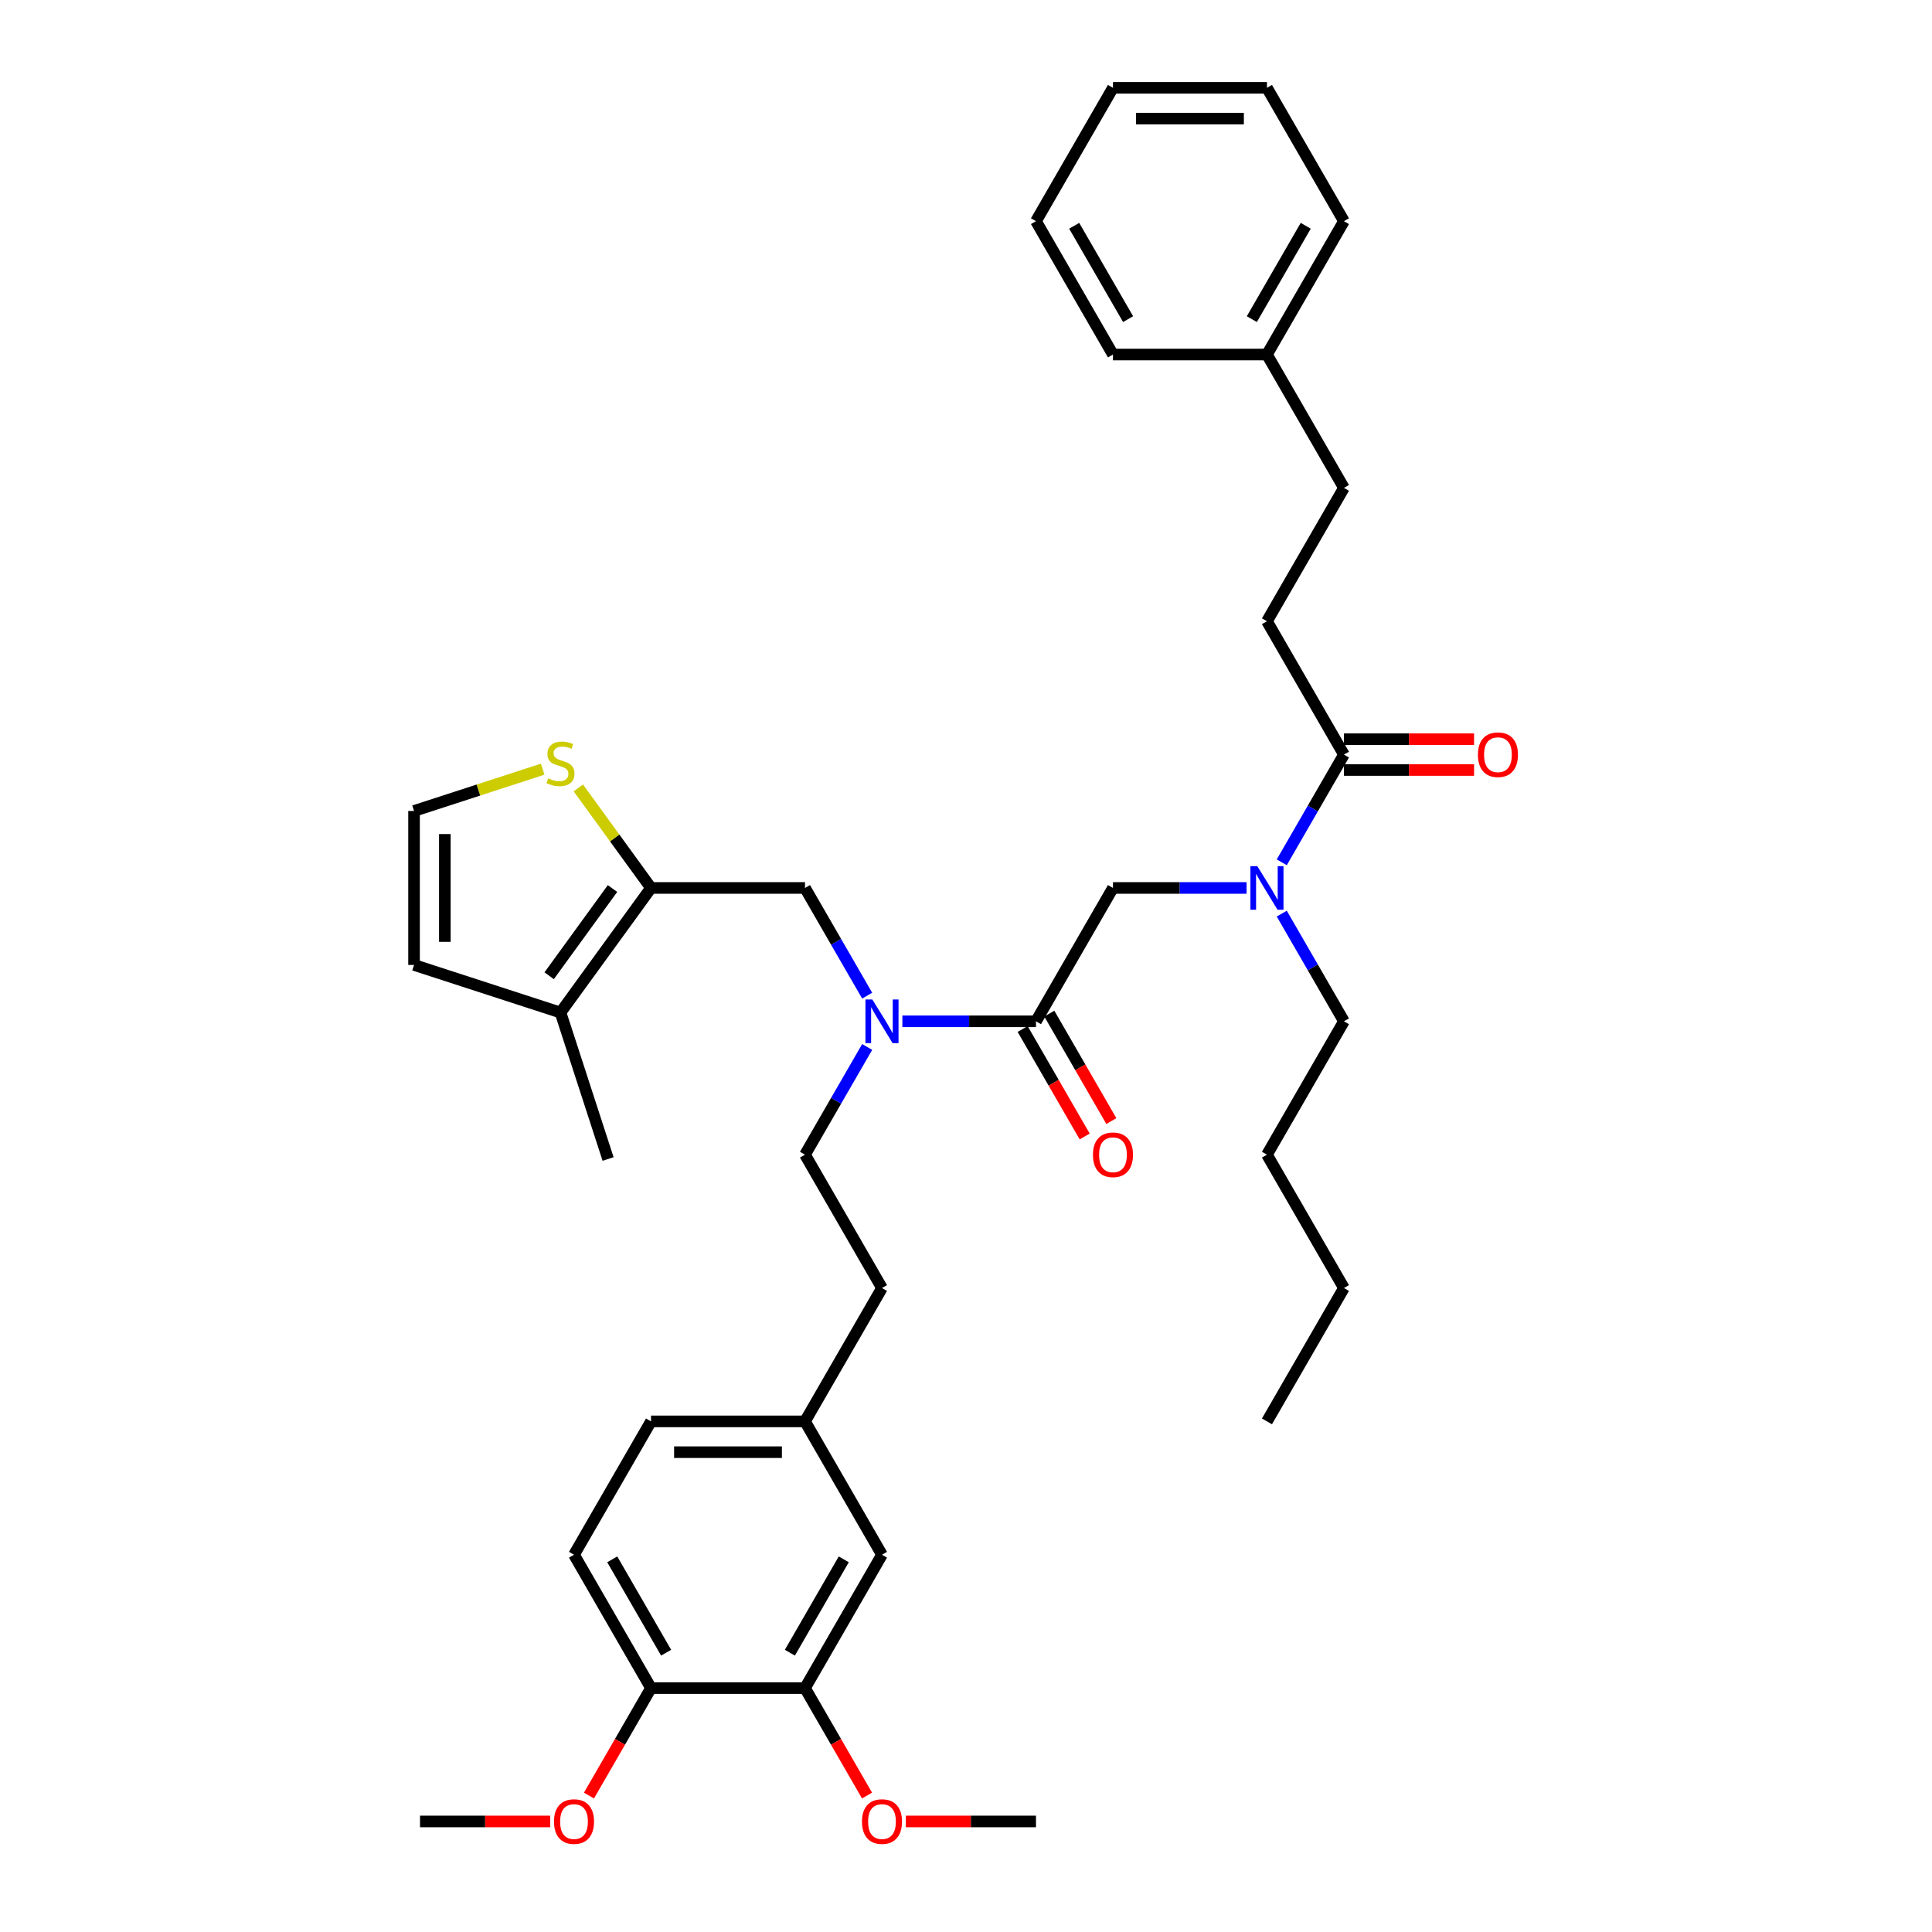 <?xml version='1.0' encoding='iso-8859-1'?>
<svg version='1.1' baseProfile='full'
              xmlns='http://www.w3.org/2000/svg'
                      xmlns:rdkit='http://www.rdkit.org/xml'
                      xmlns:xlink='http://www.w3.org/1999/xlink'
                  xml:space='preserve'
width='1000px' height='1000px' viewBox='0 0 1000 1000'>
<!-- END OF HEADER -->
<rect style='opacity:1.0;fill:#FFFFFF;stroke:none' width='1000' height='1000' x='0' y='0'> </rect>
<path class='bond-0' d='M 655.774,321.555 L 695.626,252.53' style='fill:none;fill-rule:evenodd;stroke:#000000;stroke-width:6px;stroke-linecap:butt;stroke-linejoin:miter;stroke-opacity:1' />
<path class='bond-1' d='M 655.774,321.555 L 695.626,390.58' style='fill:none;fill-rule:evenodd;stroke:#000000;stroke-width:6px;stroke-linecap:butt;stroke-linejoin:miter;stroke-opacity:1' />
<path class='bond-2' d='M 448.849,515.352 L 432.756,487.479' style='fill:none;fill-rule:evenodd;stroke:#0000FF;stroke-width:6px;stroke-linecap:butt;stroke-linejoin:miter;stroke-opacity:1' />
<path class='bond-2' d='M 432.756,487.479 L 416.664,459.605' style='fill:none;fill-rule:evenodd;stroke:#000000;stroke-width:6px;stroke-linecap:butt;stroke-linejoin:miter;stroke-opacity:1' />
<path class='bond-3' d='M 448.849,541.909 L 432.756,569.782' style='fill:none;fill-rule:evenodd;stroke:#0000FF;stroke-width:6px;stroke-linecap:butt;stroke-linejoin:miter;stroke-opacity:1' />
<path class='bond-3' d='M 432.756,569.782 L 416.664,597.656' style='fill:none;fill-rule:evenodd;stroke:#000000;stroke-width:6px;stroke-linecap:butt;stroke-linejoin:miter;stroke-opacity:1' />
<path class='bond-4' d='M 467.068,528.63 L 501.644,528.63' style='fill:none;fill-rule:evenodd;stroke:#0000FF;stroke-width:6px;stroke-linecap:butt;stroke-linejoin:miter;stroke-opacity:1' />
<path class='bond-4' d='M 501.644,528.63 L 536.219,528.63' style='fill:none;fill-rule:evenodd;stroke:#000000;stroke-width:6px;stroke-linecap:butt;stroke-linejoin:miter;stroke-opacity:1' />
<path class='bond-5' d='M 529.316,532.616 L 545.372,560.425' style='fill:none;fill-rule:evenodd;stroke:#000000;stroke-width:6px;stroke-linecap:butt;stroke-linejoin:miter;stroke-opacity:1' />
<path class='bond-5' d='M 545.372,560.425 L 561.428,588.235' style='fill:none;fill-rule:evenodd;stroke:#FF0000;stroke-width:6px;stroke-linecap:butt;stroke-linejoin:miter;stroke-opacity:1' />
<path class='bond-5' d='M 543.121,524.645 L 559.177,552.455' style='fill:none;fill-rule:evenodd;stroke:#000000;stroke-width:6px;stroke-linecap:butt;stroke-linejoin:miter;stroke-opacity:1' />
<path class='bond-5' d='M 559.177,552.455 L 575.233,580.264' style='fill:none;fill-rule:evenodd;stroke:#FF0000;stroke-width:6px;stroke-linecap:butt;stroke-linejoin:miter;stroke-opacity:1' />
<path class='bond-6' d='M 536.219,528.63 L 576.071,459.605' style='fill:none;fill-rule:evenodd;stroke:#000000;stroke-width:6px;stroke-linecap:butt;stroke-linejoin:miter;stroke-opacity:1' />
<path class='bond-7' d='M 576.071,459.605 L 610.646,459.605' style='fill:none;fill-rule:evenodd;stroke:#000000;stroke-width:6px;stroke-linecap:butt;stroke-linejoin:miter;stroke-opacity:1' />
<path class='bond-7' d='M 610.646,459.605 L 645.221,459.605' style='fill:none;fill-rule:evenodd;stroke:#0000FF;stroke-width:6px;stroke-linecap:butt;stroke-linejoin:miter;stroke-opacity:1' />
<path class='bond-8' d='M 663.44,446.327 L 679.533,418.453' style='fill:none;fill-rule:evenodd;stroke:#0000FF;stroke-width:6px;stroke-linecap:butt;stroke-linejoin:miter;stroke-opacity:1' />
<path class='bond-8' d='M 679.533,418.453 L 695.626,390.58' style='fill:none;fill-rule:evenodd;stroke:#000000;stroke-width:6px;stroke-linecap:butt;stroke-linejoin:miter;stroke-opacity:1' />
<path class='bond-9' d='M 663.44,472.884 L 679.533,500.757' style='fill:none;fill-rule:evenodd;stroke:#0000FF;stroke-width:6px;stroke-linecap:butt;stroke-linejoin:miter;stroke-opacity:1' />
<path class='bond-9' d='M 679.533,500.757 L 695.626,528.63' style='fill:none;fill-rule:evenodd;stroke:#000000;stroke-width:6px;stroke-linecap:butt;stroke-linejoin:miter;stroke-opacity:1' />
<path class='bond-10' d='M 695.626,398.551 L 729.3,398.551' style='fill:none;fill-rule:evenodd;stroke:#000000;stroke-width:6px;stroke-linecap:butt;stroke-linejoin:miter;stroke-opacity:1' />
<path class='bond-10' d='M 729.3,398.551 L 762.975,398.551' style='fill:none;fill-rule:evenodd;stroke:#FF0000;stroke-width:6px;stroke-linecap:butt;stroke-linejoin:miter;stroke-opacity:1' />
<path class='bond-10' d='M 695.626,382.61 L 729.3,382.61' style='fill:none;fill-rule:evenodd;stroke:#000000;stroke-width:6px;stroke-linecap:butt;stroke-linejoin:miter;stroke-opacity:1' />
<path class='bond-10' d='M 729.3,382.61 L 762.975,382.61' style='fill:none;fill-rule:evenodd;stroke:#FF0000;stroke-width:6px;stroke-linecap:butt;stroke-linejoin:miter;stroke-opacity:1' />
<path class='bond-11' d='M 695.626,252.53 L 655.774,183.505' style='fill:none;fill-rule:evenodd;stroke:#000000;stroke-width:6px;stroke-linecap:butt;stroke-linejoin:miter;stroke-opacity:1' />
<path class='bond-12' d='M 655.774,183.505 L 695.626,114.48' style='fill:none;fill-rule:evenodd;stroke:#000000;stroke-width:6px;stroke-linecap:butt;stroke-linejoin:miter;stroke-opacity:1' />
<path class='bond-12' d='M 647.947,165.181 L 675.843,116.863' style='fill:none;fill-rule:evenodd;stroke:#000000;stroke-width:6px;stroke-linecap:butt;stroke-linejoin:miter;stroke-opacity:1' />
<path class='bond-13' d='M 655.774,183.505 L 576.071,183.505' style='fill:none;fill-rule:evenodd;stroke:#000000;stroke-width:6px;stroke-linecap:butt;stroke-linejoin:miter;stroke-opacity:1' />
<path class='bond-14' d='M 695.626,114.48 L 655.774,45.455' style='fill:none;fill-rule:evenodd;stroke:#000000;stroke-width:6px;stroke-linecap:butt;stroke-linejoin:miter;stroke-opacity:1' />
<path class='bond-15' d='M 695.626,528.63 L 655.774,597.656' style='fill:none;fill-rule:evenodd;stroke:#000000;stroke-width:6px;stroke-linecap:butt;stroke-linejoin:miter;stroke-opacity:1' />
<path class='bond-16' d='M 655.774,597.656 L 695.626,666.681' style='fill:none;fill-rule:evenodd;stroke:#000000;stroke-width:6px;stroke-linecap:butt;stroke-linejoin:miter;stroke-opacity:1' />
<path class='bond-17' d='M 416.664,459.605 L 336.96,459.605' style='fill:none;fill-rule:evenodd;stroke:#000000;stroke-width:6px;stroke-linecap:butt;stroke-linejoin:miter;stroke-opacity:1' />
<path class='bond-18' d='M 416.664,597.656 L 456.516,666.681' style='fill:none;fill-rule:evenodd;stroke:#000000;stroke-width:6px;stroke-linecap:butt;stroke-linejoin:miter;stroke-opacity:1' />
<path class='bond-19' d='M 336.96,459.605 L 290.112,524.087' style='fill:none;fill-rule:evenodd;stroke:#000000;stroke-width:6px;stroke-linecap:butt;stroke-linejoin:miter;stroke-opacity:1' />
<path class='bond-19' d='M 317.037,459.908 L 284.243,505.045' style='fill:none;fill-rule:evenodd;stroke:#000000;stroke-width:6px;stroke-linecap:butt;stroke-linejoin:miter;stroke-opacity:1' />
<path class='bond-20' d='M 336.96,459.605 L 318.151,433.716' style='fill:none;fill-rule:evenodd;stroke:#000000;stroke-width:6px;stroke-linecap:butt;stroke-linejoin:miter;stroke-opacity:1' />
<path class='bond-20' d='M 318.151,433.716 L 299.342,407.827' style='fill:none;fill-rule:evenodd;stroke:#CCCC00;stroke-width:6px;stroke-linecap:butt;stroke-linejoin:miter;stroke-opacity:1' />
<path class='bond-21' d='M 290.112,524.087 L 214.31,499.457' style='fill:none;fill-rule:evenodd;stroke:#000000;stroke-width:6px;stroke-linecap:butt;stroke-linejoin:miter;stroke-opacity:1' />
<path class='bond-22' d='M 290.112,524.087 L 314.742,599.889' style='fill:none;fill-rule:evenodd;stroke:#000000;stroke-width:6px;stroke-linecap:butt;stroke-linejoin:miter;stroke-opacity:1' />
<path class='bond-23' d='M 280.882,398.123 L 247.596,408.938' style='fill:none;fill-rule:evenodd;stroke:#CCCC00;stroke-width:6px;stroke-linecap:butt;stroke-linejoin:miter;stroke-opacity:1' />
<path class='bond-23' d='M 247.596,408.938 L 214.31,419.754' style='fill:none;fill-rule:evenodd;stroke:#000000;stroke-width:6px;stroke-linecap:butt;stroke-linejoin:miter;stroke-opacity:1' />
<path class='bond-24' d='M 416.664,873.756 L 456.516,804.731' style='fill:none;fill-rule:evenodd;stroke:#000000;stroke-width:6px;stroke-linecap:butt;stroke-linejoin:miter;stroke-opacity:1' />
<path class='bond-24' d='M 408.837,855.432 L 436.733,807.114' style='fill:none;fill-rule:evenodd;stroke:#000000;stroke-width:6px;stroke-linecap:butt;stroke-linejoin:miter;stroke-opacity:1' />
<path class='bond-25' d='M 416.664,873.756 L 432.72,901.566' style='fill:none;fill-rule:evenodd;stroke:#000000;stroke-width:6px;stroke-linecap:butt;stroke-linejoin:miter;stroke-opacity:1' />
<path class='bond-25' d='M 432.72,901.566 L 448.775,929.375' style='fill:none;fill-rule:evenodd;stroke:#FF0000;stroke-width:6px;stroke-linecap:butt;stroke-linejoin:miter;stroke-opacity:1' />
<path class='bond-26' d='M 416.664,873.756 L 336.96,873.756' style='fill:none;fill-rule:evenodd;stroke:#000000;stroke-width:6px;stroke-linecap:butt;stroke-linejoin:miter;stroke-opacity:1' />
<path class='bond-27' d='M 214.31,419.754 L 214.31,499.457' style='fill:none;fill-rule:evenodd;stroke:#000000;stroke-width:6px;stroke-linecap:butt;stroke-linejoin:miter;stroke-opacity:1' />
<path class='bond-27' d='M 230.25,431.709 L 230.25,487.502' style='fill:none;fill-rule:evenodd;stroke:#000000;stroke-width:6px;stroke-linecap:butt;stroke-linejoin:miter;stroke-opacity:1' />
<path class='bond-28' d='M 336.96,873.756 L 297.109,804.731' style='fill:none;fill-rule:evenodd;stroke:#000000;stroke-width:6px;stroke-linecap:butt;stroke-linejoin:miter;stroke-opacity:1' />
<path class='bond-28' d='M 344.788,855.432 L 316.892,807.114' style='fill:none;fill-rule:evenodd;stroke:#000000;stroke-width:6px;stroke-linecap:butt;stroke-linejoin:miter;stroke-opacity:1' />
<path class='bond-29' d='M 336.96,873.756 L 320.905,901.566' style='fill:none;fill-rule:evenodd;stroke:#000000;stroke-width:6px;stroke-linecap:butt;stroke-linejoin:miter;stroke-opacity:1' />
<path class='bond-29' d='M 320.905,901.566 L 304.849,929.375' style='fill:none;fill-rule:evenodd;stroke:#FF0000;stroke-width:6px;stroke-linecap:butt;stroke-linejoin:miter;stroke-opacity:1' />
<path class='bond-30' d='M 456.516,804.731 L 416.664,735.706' style='fill:none;fill-rule:evenodd;stroke:#000000;stroke-width:6px;stroke-linecap:butt;stroke-linejoin:miter;stroke-opacity:1' />
<path class='bond-31' d='M 297.109,804.731 L 336.96,735.706' style='fill:none;fill-rule:evenodd;stroke:#000000;stroke-width:6px;stroke-linecap:butt;stroke-linejoin:miter;stroke-opacity:1' />
<path class='bond-32' d='M 416.664,735.706 L 456.516,666.681' style='fill:none;fill-rule:evenodd;stroke:#000000;stroke-width:6px;stroke-linecap:butt;stroke-linejoin:miter;stroke-opacity:1' />
<path class='bond-33' d='M 416.664,735.706 L 336.96,735.706' style='fill:none;fill-rule:evenodd;stroke:#000000;stroke-width:6px;stroke-linecap:butt;stroke-linejoin:miter;stroke-opacity:1' />
<path class='bond-33' d='M 404.708,751.647 L 348.916,751.647' style='fill:none;fill-rule:evenodd;stroke:#000000;stroke-width:6px;stroke-linecap:butt;stroke-linejoin:miter;stroke-opacity:1' />
<path class='bond-34' d='M 468.87,942.781 L 502.544,942.781' style='fill:none;fill-rule:evenodd;stroke:#FF0000;stroke-width:6px;stroke-linecap:butt;stroke-linejoin:miter;stroke-opacity:1' />
<path class='bond-34' d='M 502.544,942.781 L 536.219,942.781' style='fill:none;fill-rule:evenodd;stroke:#000000;stroke-width:6px;stroke-linecap:butt;stroke-linejoin:miter;stroke-opacity:1' />
<path class='bond-35' d='M 284.755,942.781 L 251.08,942.781' style='fill:none;fill-rule:evenodd;stroke:#FF0000;stroke-width:6px;stroke-linecap:butt;stroke-linejoin:miter;stroke-opacity:1' />
<path class='bond-35' d='M 251.08,942.781 L 217.405,942.781' style='fill:none;fill-rule:evenodd;stroke:#000000;stroke-width:6px;stroke-linecap:butt;stroke-linejoin:miter;stroke-opacity:1' />
<path class='bond-36' d='M 695.626,666.681 L 655.774,735.706' style='fill:none;fill-rule:evenodd;stroke:#000000;stroke-width:6px;stroke-linecap:butt;stroke-linejoin:miter;stroke-opacity:1' />
<path class='bond-37' d='M 576.071,183.505 L 536.219,114.48' style='fill:none;fill-rule:evenodd;stroke:#000000;stroke-width:6px;stroke-linecap:butt;stroke-linejoin:miter;stroke-opacity:1' />
<path class='bond-37' d='M 583.898,165.181 L 556.002,116.863' style='fill:none;fill-rule:evenodd;stroke:#000000;stroke-width:6px;stroke-linecap:butt;stroke-linejoin:miter;stroke-opacity:1' />
<path class='bond-38' d='M 655.774,45.455 L 576.071,45.455' style='fill:none;fill-rule:evenodd;stroke:#000000;stroke-width:6px;stroke-linecap:butt;stroke-linejoin:miter;stroke-opacity:1' />
<path class='bond-38' d='M 643.818,61.395 L 588.026,61.395' style='fill:none;fill-rule:evenodd;stroke:#000000;stroke-width:6px;stroke-linecap:butt;stroke-linejoin:miter;stroke-opacity:1' />
<path class='bond-39' d='M 536.219,114.48 L 576.071,45.455' style='fill:none;fill-rule:evenodd;stroke:#000000;stroke-width:6px;stroke-linecap:butt;stroke-linejoin:miter;stroke-opacity:1' />
<path  class='atom-1' d='M 451.526 517.344
L 458.923 529.3
Q 459.656 530.48, 460.835 532.616
Q 462.015 534.752, 462.079 534.879
L 462.079 517.344
L 465.076 517.344
L 465.076 539.916
L 461.983 539.916
L 454.045 526.845
Q 453.12 525.315, 452.132 523.561
Q 451.175 521.808, 450.888 521.266
L 450.888 539.916
L 447.955 539.916
L 447.955 517.344
L 451.526 517.344
' fill='#0000FF'/>
<path  class='atom-3' d='M 565.709 597.719
Q 565.709 592.3, 568.387 589.271
Q 571.065 586.242, 576.071 586.242
Q 581.076 586.242, 583.754 589.271
Q 586.432 592.3, 586.432 597.719
Q 586.432 603.203, 583.722 606.327
Q 581.012 609.42, 576.071 609.42
Q 571.097 609.42, 568.387 606.327
Q 565.709 603.235, 565.709 597.719
M 576.071 606.869
Q 579.514 606.869, 581.363 604.574
Q 583.244 602.247, 583.244 597.719
Q 583.244 593.288, 581.363 591.056
Q 579.514 588.793, 576.071 588.793
Q 572.627 588.793, 570.746 591.024
Q 568.897 593.256, 568.897 597.719
Q 568.897 602.278, 570.746 604.574
Q 572.627 606.869, 576.071 606.869
' fill='#FF0000'/>
<path  class='atom-5' d='M 650.784 448.319
L 658.181 460.275
Q 658.914 461.454, 660.094 463.59
Q 661.273 465.727, 661.337 465.854
L 661.337 448.319
L 664.334 448.319
L 664.334 470.891
L 661.242 470.891
L 653.303 457.82
Q 652.379 456.29, 651.39 454.536
Q 650.434 452.783, 650.147 452.241
L 650.147 470.891
L 647.214 470.891
L 647.214 448.319
L 650.784 448.319
' fill='#0000FF'/>
<path  class='atom-7' d='M 764.967 390.644
Q 764.967 385.224, 767.646 382.195
Q 770.324 379.167, 775.329 379.167
Q 780.334 379.167, 783.012 382.195
Q 785.69 385.224, 785.69 390.644
Q 785.69 396.128, 782.98 399.252
Q 780.271 402.344, 775.329 402.344
Q 770.355 402.344, 767.646 399.252
Q 764.967 396.159, 764.967 390.644
M 775.329 399.794
Q 778.772 399.794, 780.621 397.498
Q 782.502 395.171, 782.502 390.644
Q 782.502 386.212, 780.621 383.981
Q 778.772 381.717, 775.329 381.717
Q 771.886 381.717, 770.005 383.949
Q 768.156 386.181, 768.156 390.644
Q 768.156 395.203, 770.005 397.498
Q 771.886 399.794, 775.329 399.794
' fill='#FF0000'/>
<path  class='atom-17' d='M 283.736 402.871
Q 283.991 402.967, 285.043 403.413
Q 286.095 403.859, 287.243 404.146
Q 288.422 404.401, 289.57 404.401
Q 291.706 404.401, 292.949 403.381
Q 294.193 402.329, 294.193 400.512
Q 294.193 399.269, 293.555 398.503
Q 292.949 397.738, 291.993 397.324
Q 291.037 396.909, 289.443 396.431
Q 287.434 395.825, 286.223 395.251
Q 285.043 394.678, 284.182 393.466
Q 283.353 392.255, 283.353 390.214
Q 283.353 387.377, 285.266 385.623
Q 287.211 383.87, 291.037 383.87
Q 293.651 383.87, 296.616 385.113
L 295.883 387.568
Q 293.173 386.452, 291.132 386.452
Q 288.932 386.452, 287.721 387.377
Q 286.509 388.269, 286.541 389.832
Q 286.541 391.043, 287.147 391.776
Q 287.785 392.51, 288.677 392.924
Q 289.602 393.339, 291.132 393.817
Q 293.173 394.454, 294.384 395.092
Q 295.596 395.73, 296.456 397.037
Q 297.349 398.312, 297.349 400.512
Q 297.349 403.636, 295.245 405.326
Q 293.173 406.984, 289.698 406.984
Q 287.689 406.984, 286.159 406.537
Q 284.66 406.123, 282.875 405.39
L 283.736 402.871
' fill='#CCCC00'/>
<path  class='atom-26' d='M 446.154 942.845
Q 446.154 937.425, 448.832 934.396
Q 451.51 931.368, 456.516 931.368
Q 461.521 931.368, 464.199 934.396
Q 466.877 937.425, 466.877 942.845
Q 466.877 948.329, 464.167 951.453
Q 461.457 954.545, 456.516 954.545
Q 451.542 954.545, 448.832 951.453
Q 446.154 948.36, 446.154 942.845
M 456.516 951.995
Q 459.959 951.995, 461.808 949.699
Q 463.689 947.372, 463.689 942.845
Q 463.689 938.413, 461.808 936.182
Q 459.959 933.918, 456.516 933.918
Q 453.072 933.918, 451.191 936.15
Q 449.342 938.382, 449.342 942.845
Q 449.342 947.404, 451.191 949.699
Q 453.072 951.995, 456.516 951.995
' fill='#FF0000'/>
<path  class='atom-27' d='M 286.747 942.845
Q 286.747 937.425, 289.425 934.396
Q 292.103 931.368, 297.109 931.368
Q 302.114 931.368, 304.792 934.396
Q 307.47 937.425, 307.47 942.845
Q 307.47 948.329, 304.76 951.453
Q 302.05 954.545, 297.109 954.545
Q 292.135 954.545, 289.425 951.453
Q 286.747 948.36, 286.747 942.845
M 297.109 951.995
Q 300.552 951.995, 302.401 949.699
Q 304.282 947.372, 304.282 942.845
Q 304.282 938.413, 302.401 936.182
Q 300.552 933.918, 297.109 933.918
Q 293.666 933.918, 291.785 936.15
Q 289.936 938.382, 289.936 942.845
Q 289.936 947.404, 291.785 949.699
Q 293.666 951.995, 297.109 951.995
' fill='#FF0000'/>
</svg>
